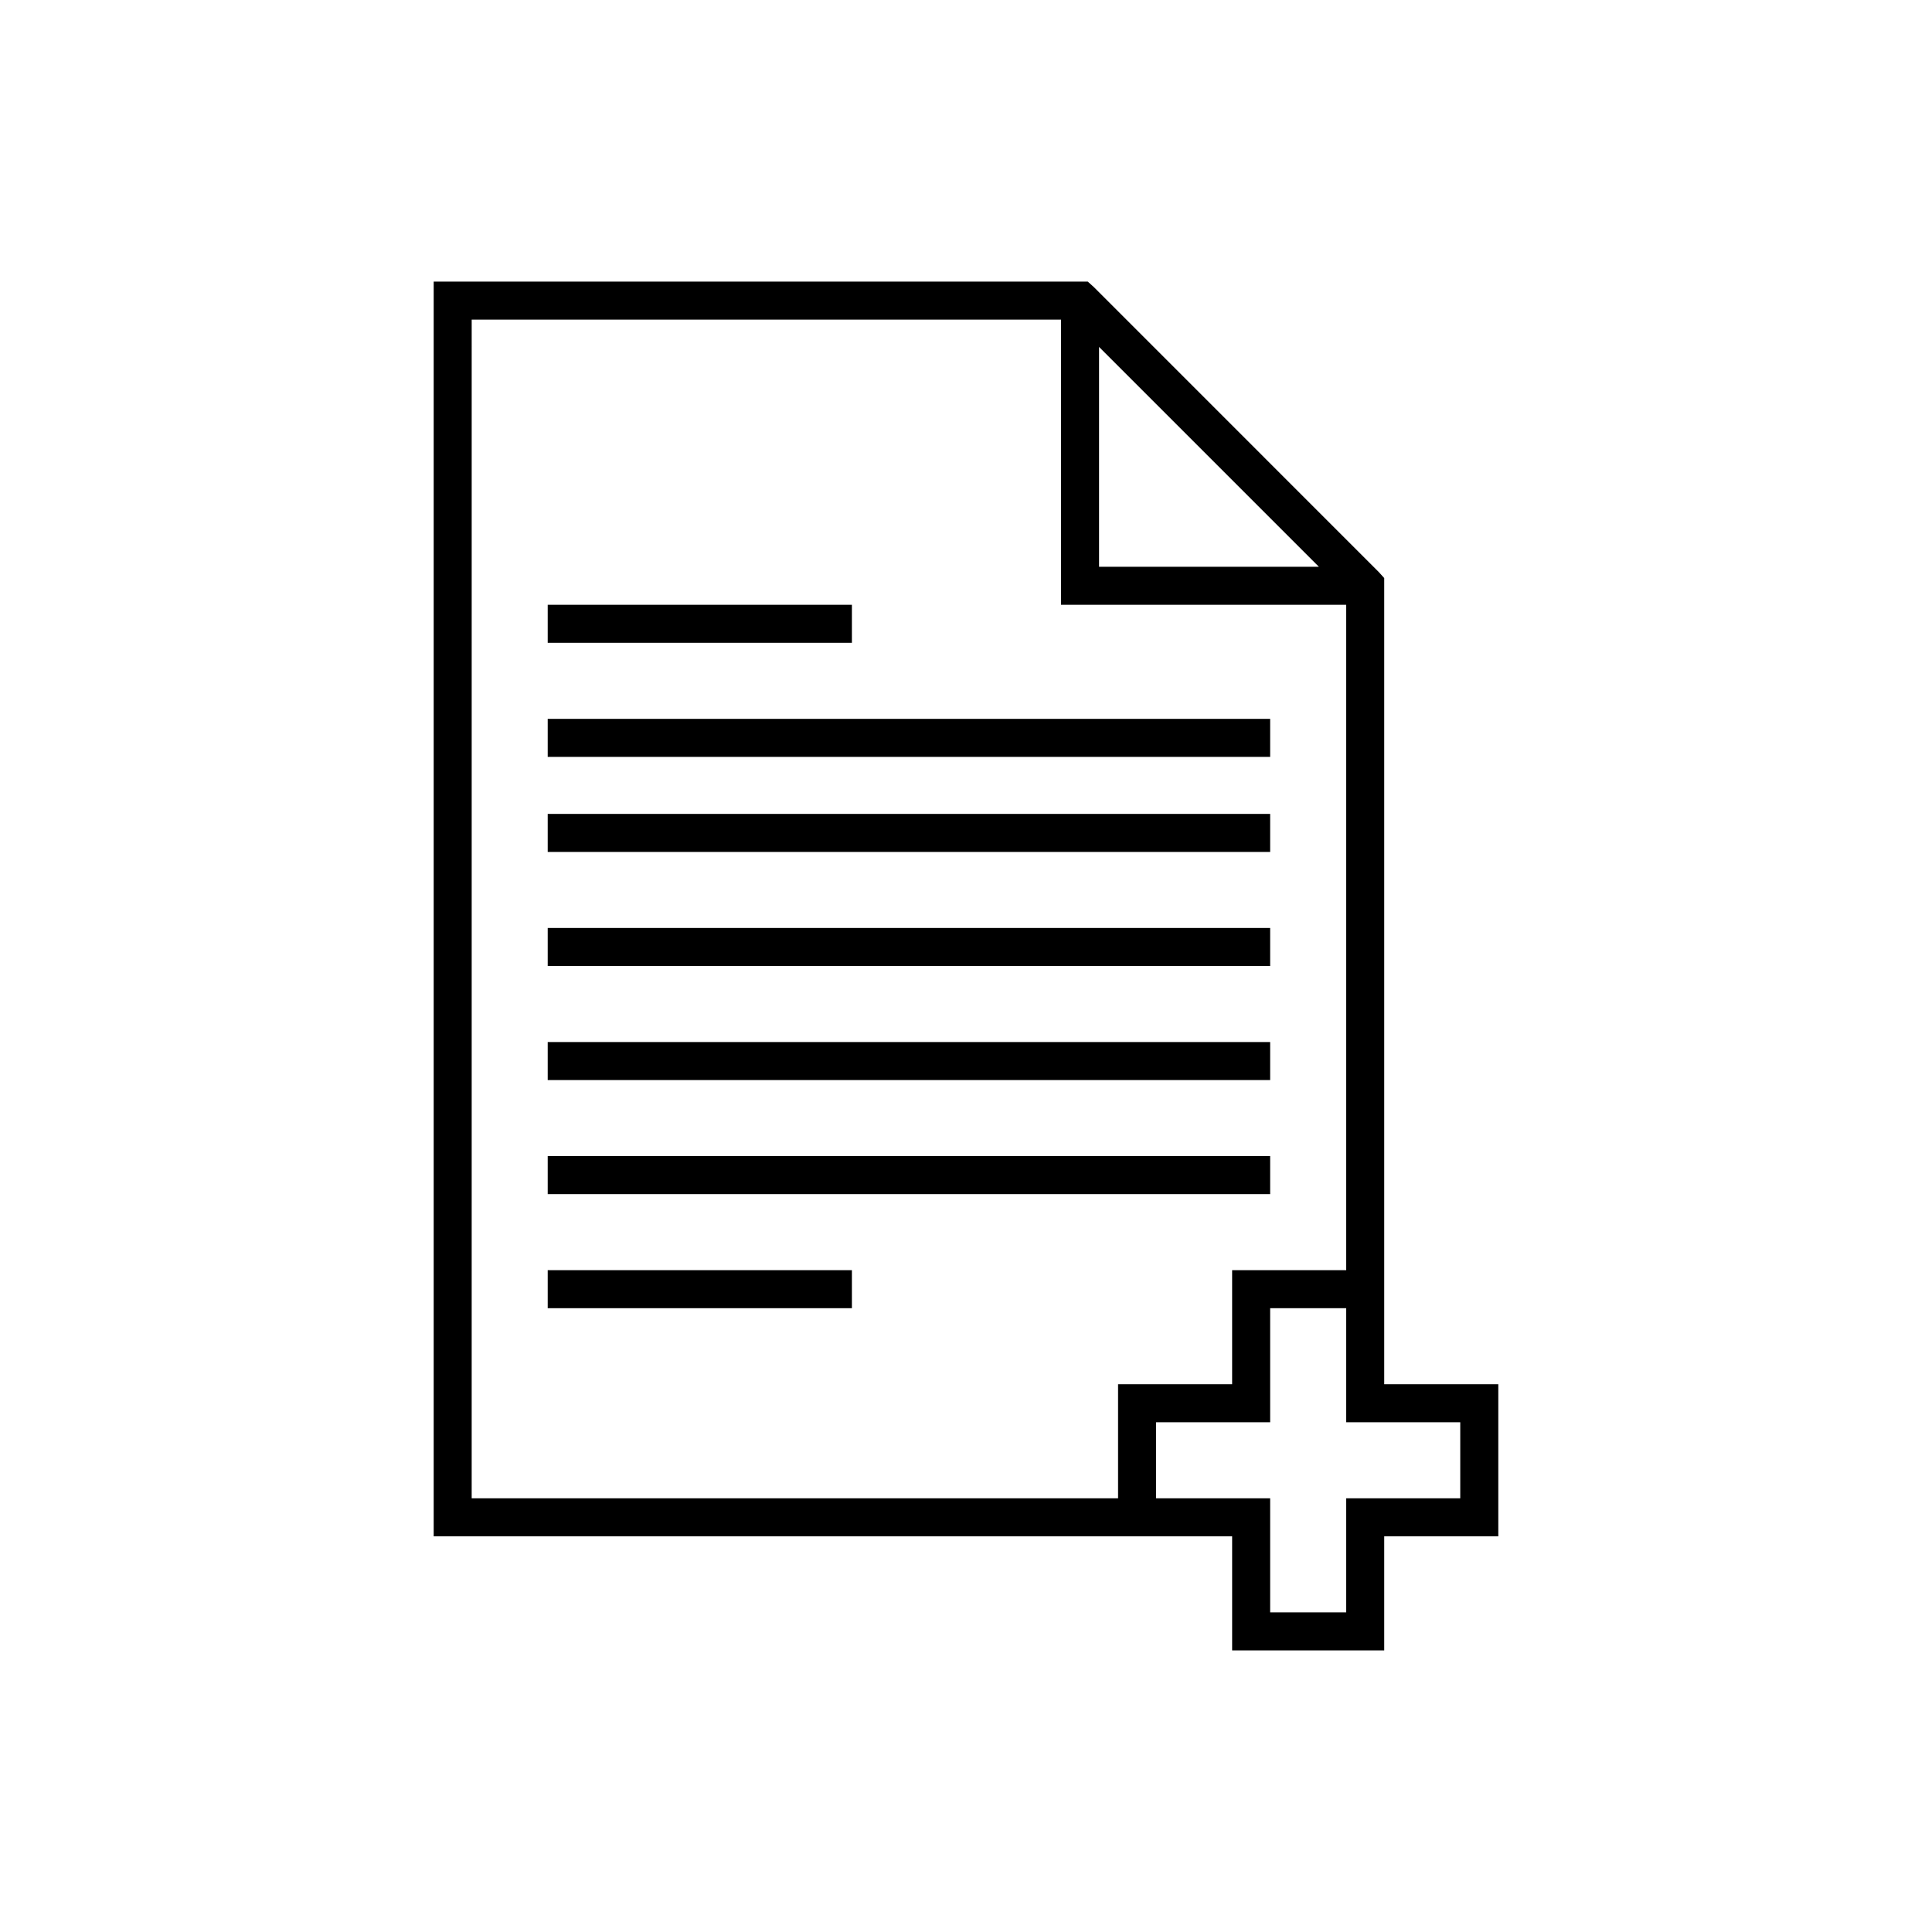 <?xml version="1.0" encoding="UTF-8"?>
<!-- Uploaded to: ICON Repo, www.svgrepo.com, Generator: ICON Repo Mixer Tools -->
<svg fill="#000000" width="800px" height="800px" version="1.1" viewBox="144 144 512 512" xmlns="http://www.w3.org/2000/svg">
 <path d="m258.93 218.63v332.51h211.6v30.23h40.305v-30.23h30.23v-40.305h-30.23v-213.64l-1.418-1.574-75.57-75.574-1.574-1.414zm10.074 10.074h156.18v75.57h75.574v176.34h-30.23v30.227h-30.227v30.23h-171.3zm166.26 7.242 58.254 58.254h-58.254zm-146.11 68.328v10.078h80.609v-10.078zm0 30.23v10.074h191.45v-10.074zm0 25.191v10.074h191.45v-10.074zm0 30.227v10.078h191.45v-10.078zm0 30.23v10.074h191.45v-10.074zm0 30.227v10.078h191.45v-10.078zm0 30.23v10.074h80.609v-10.074zm191.45 10.074h20.152v30.23h30.227v20.152h-30.227v30.227h-20.152v-30.227h-30.23v-20.152h30.23z"/>
</svg>